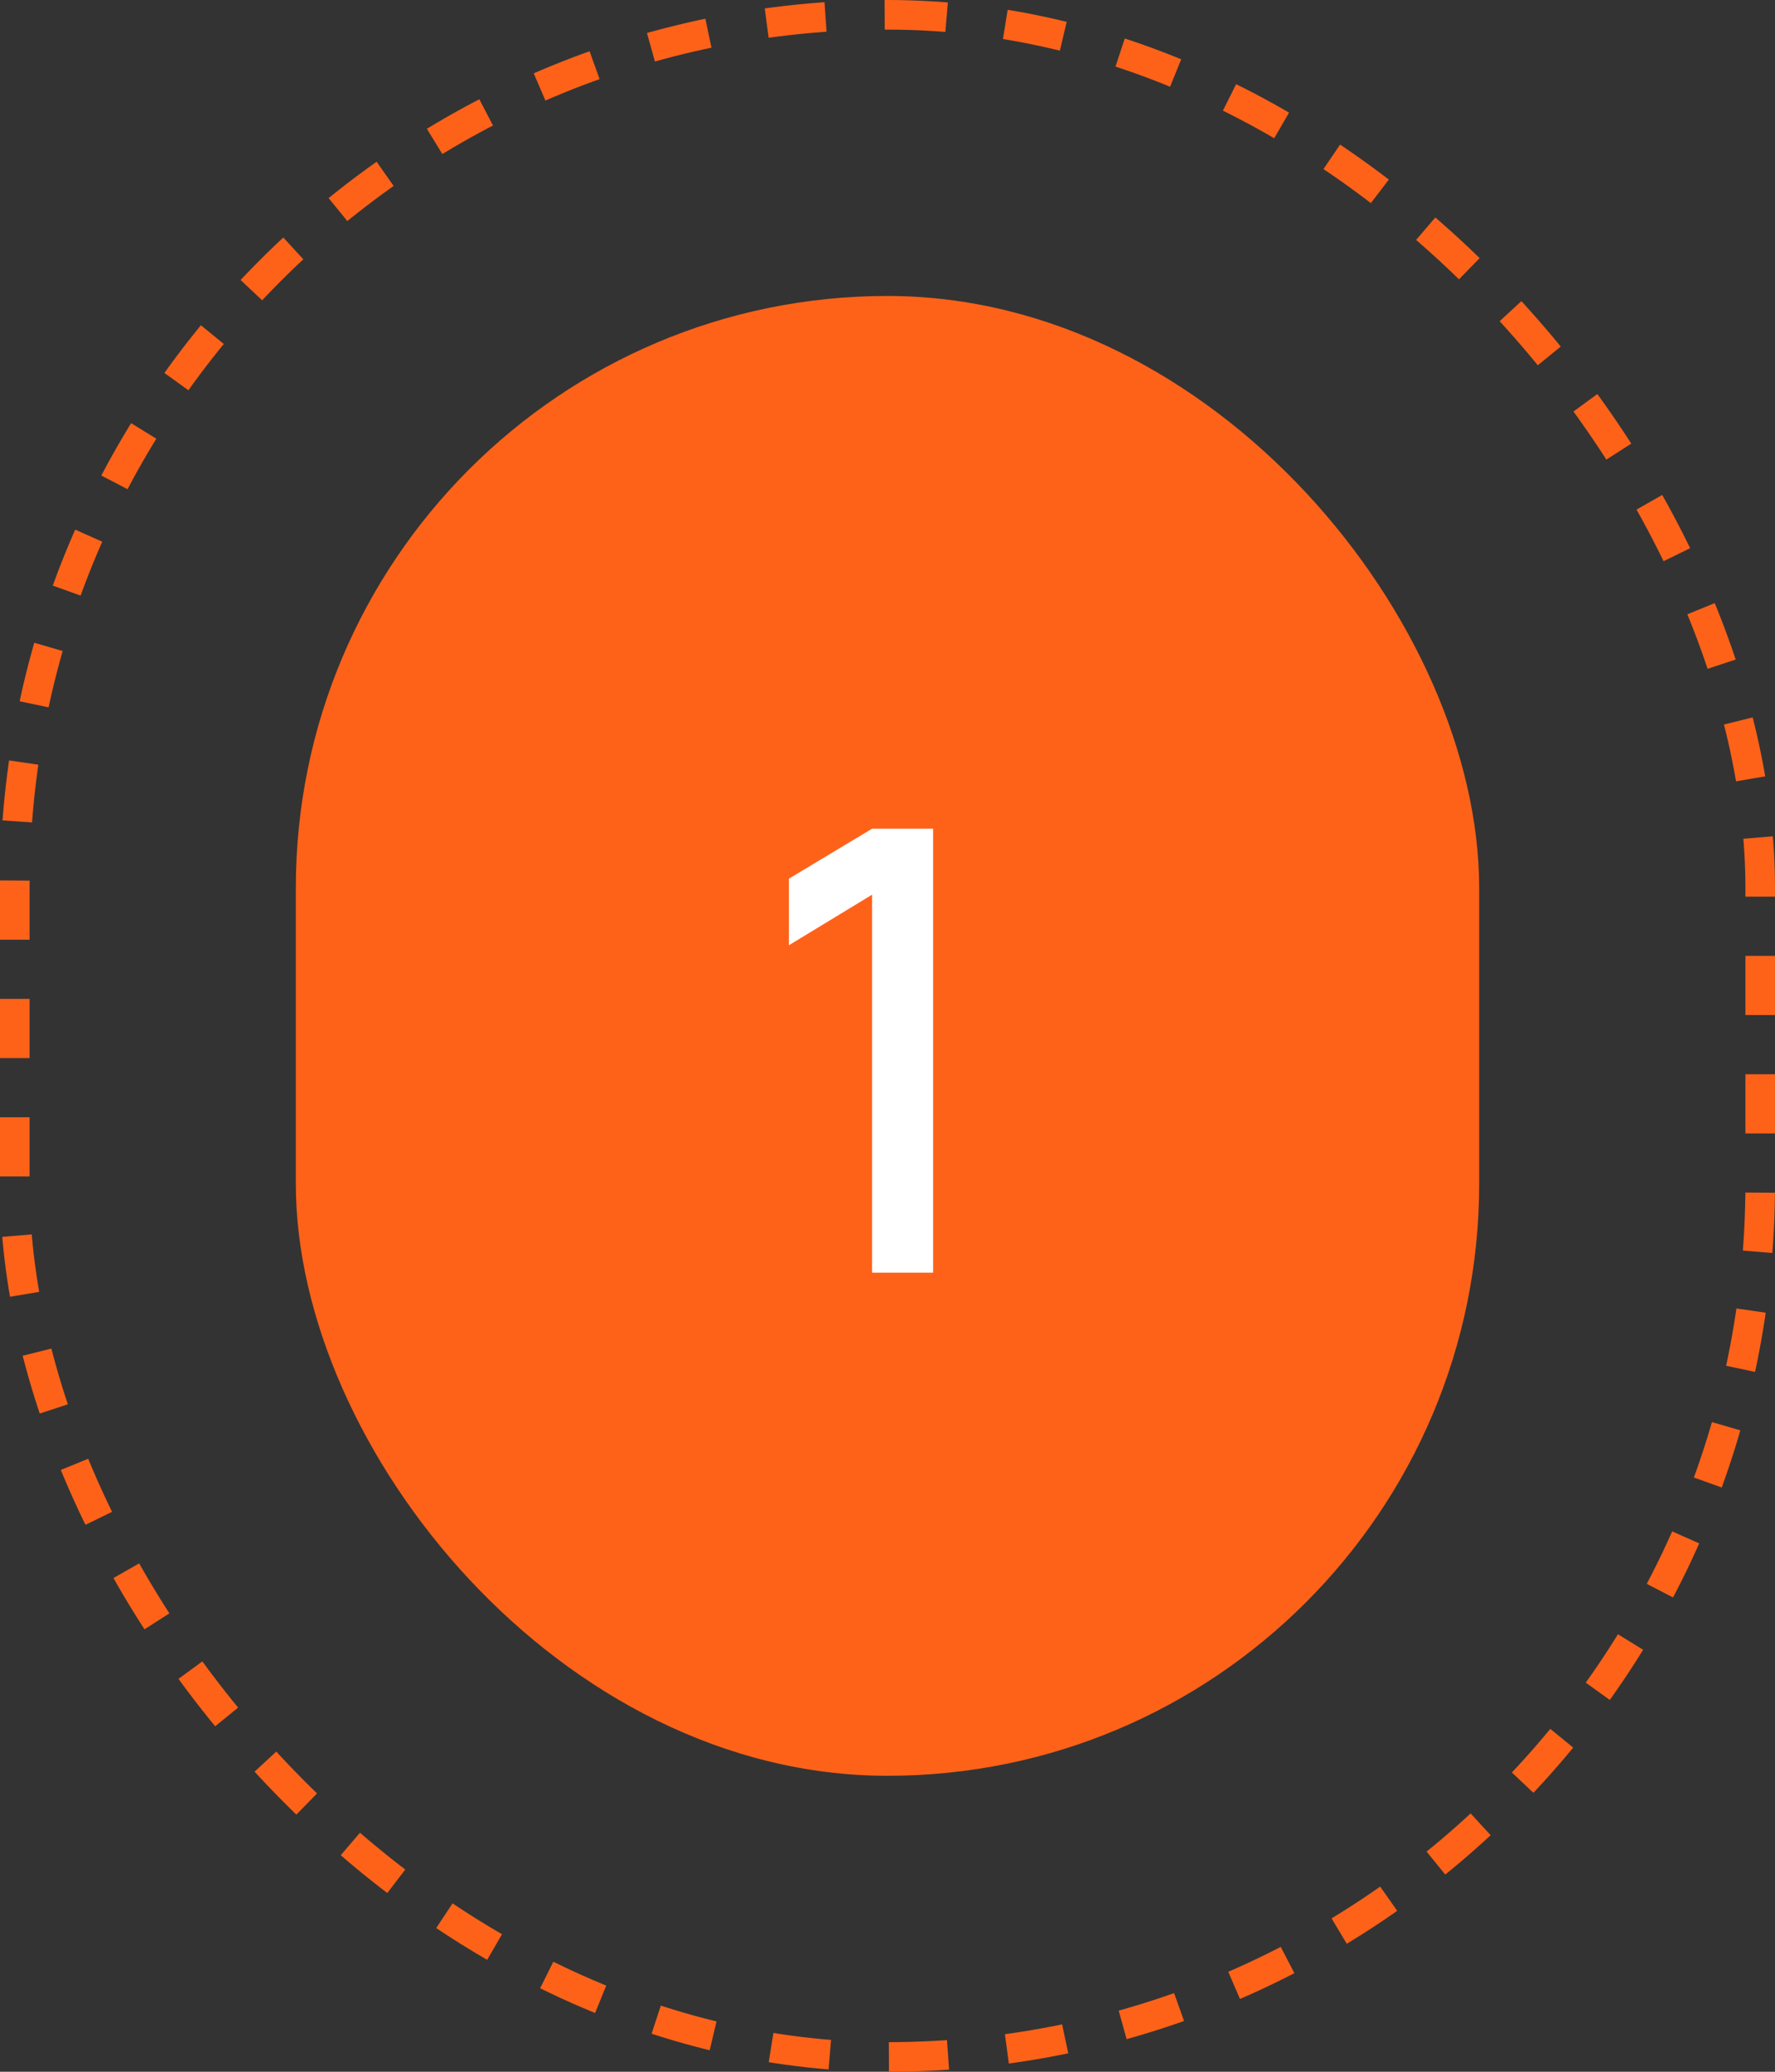 <?xml version="1.0" encoding="UTF-8"?> <svg xmlns="http://www.w3.org/2000/svg" width="60" height="70" viewBox="0 0 60 70" fill="none"><rect x="0" y="0" width="60" height="70" fill="#333333" stroke="none"/> <rect x="0.5" y="0.5" width="59" height="69" rx="29.5" stroke="#FE6219" stroke-dasharray="2 2"></rect> <rect x="10" y="10" width="40" height="50" rx="20" fill="#FE6219"></rect> <path d="M31.542 28V43H29.479V30.229L26.667 31.938V29.688L29.479 28H31.542Z" fill="white"></path> </svg> 